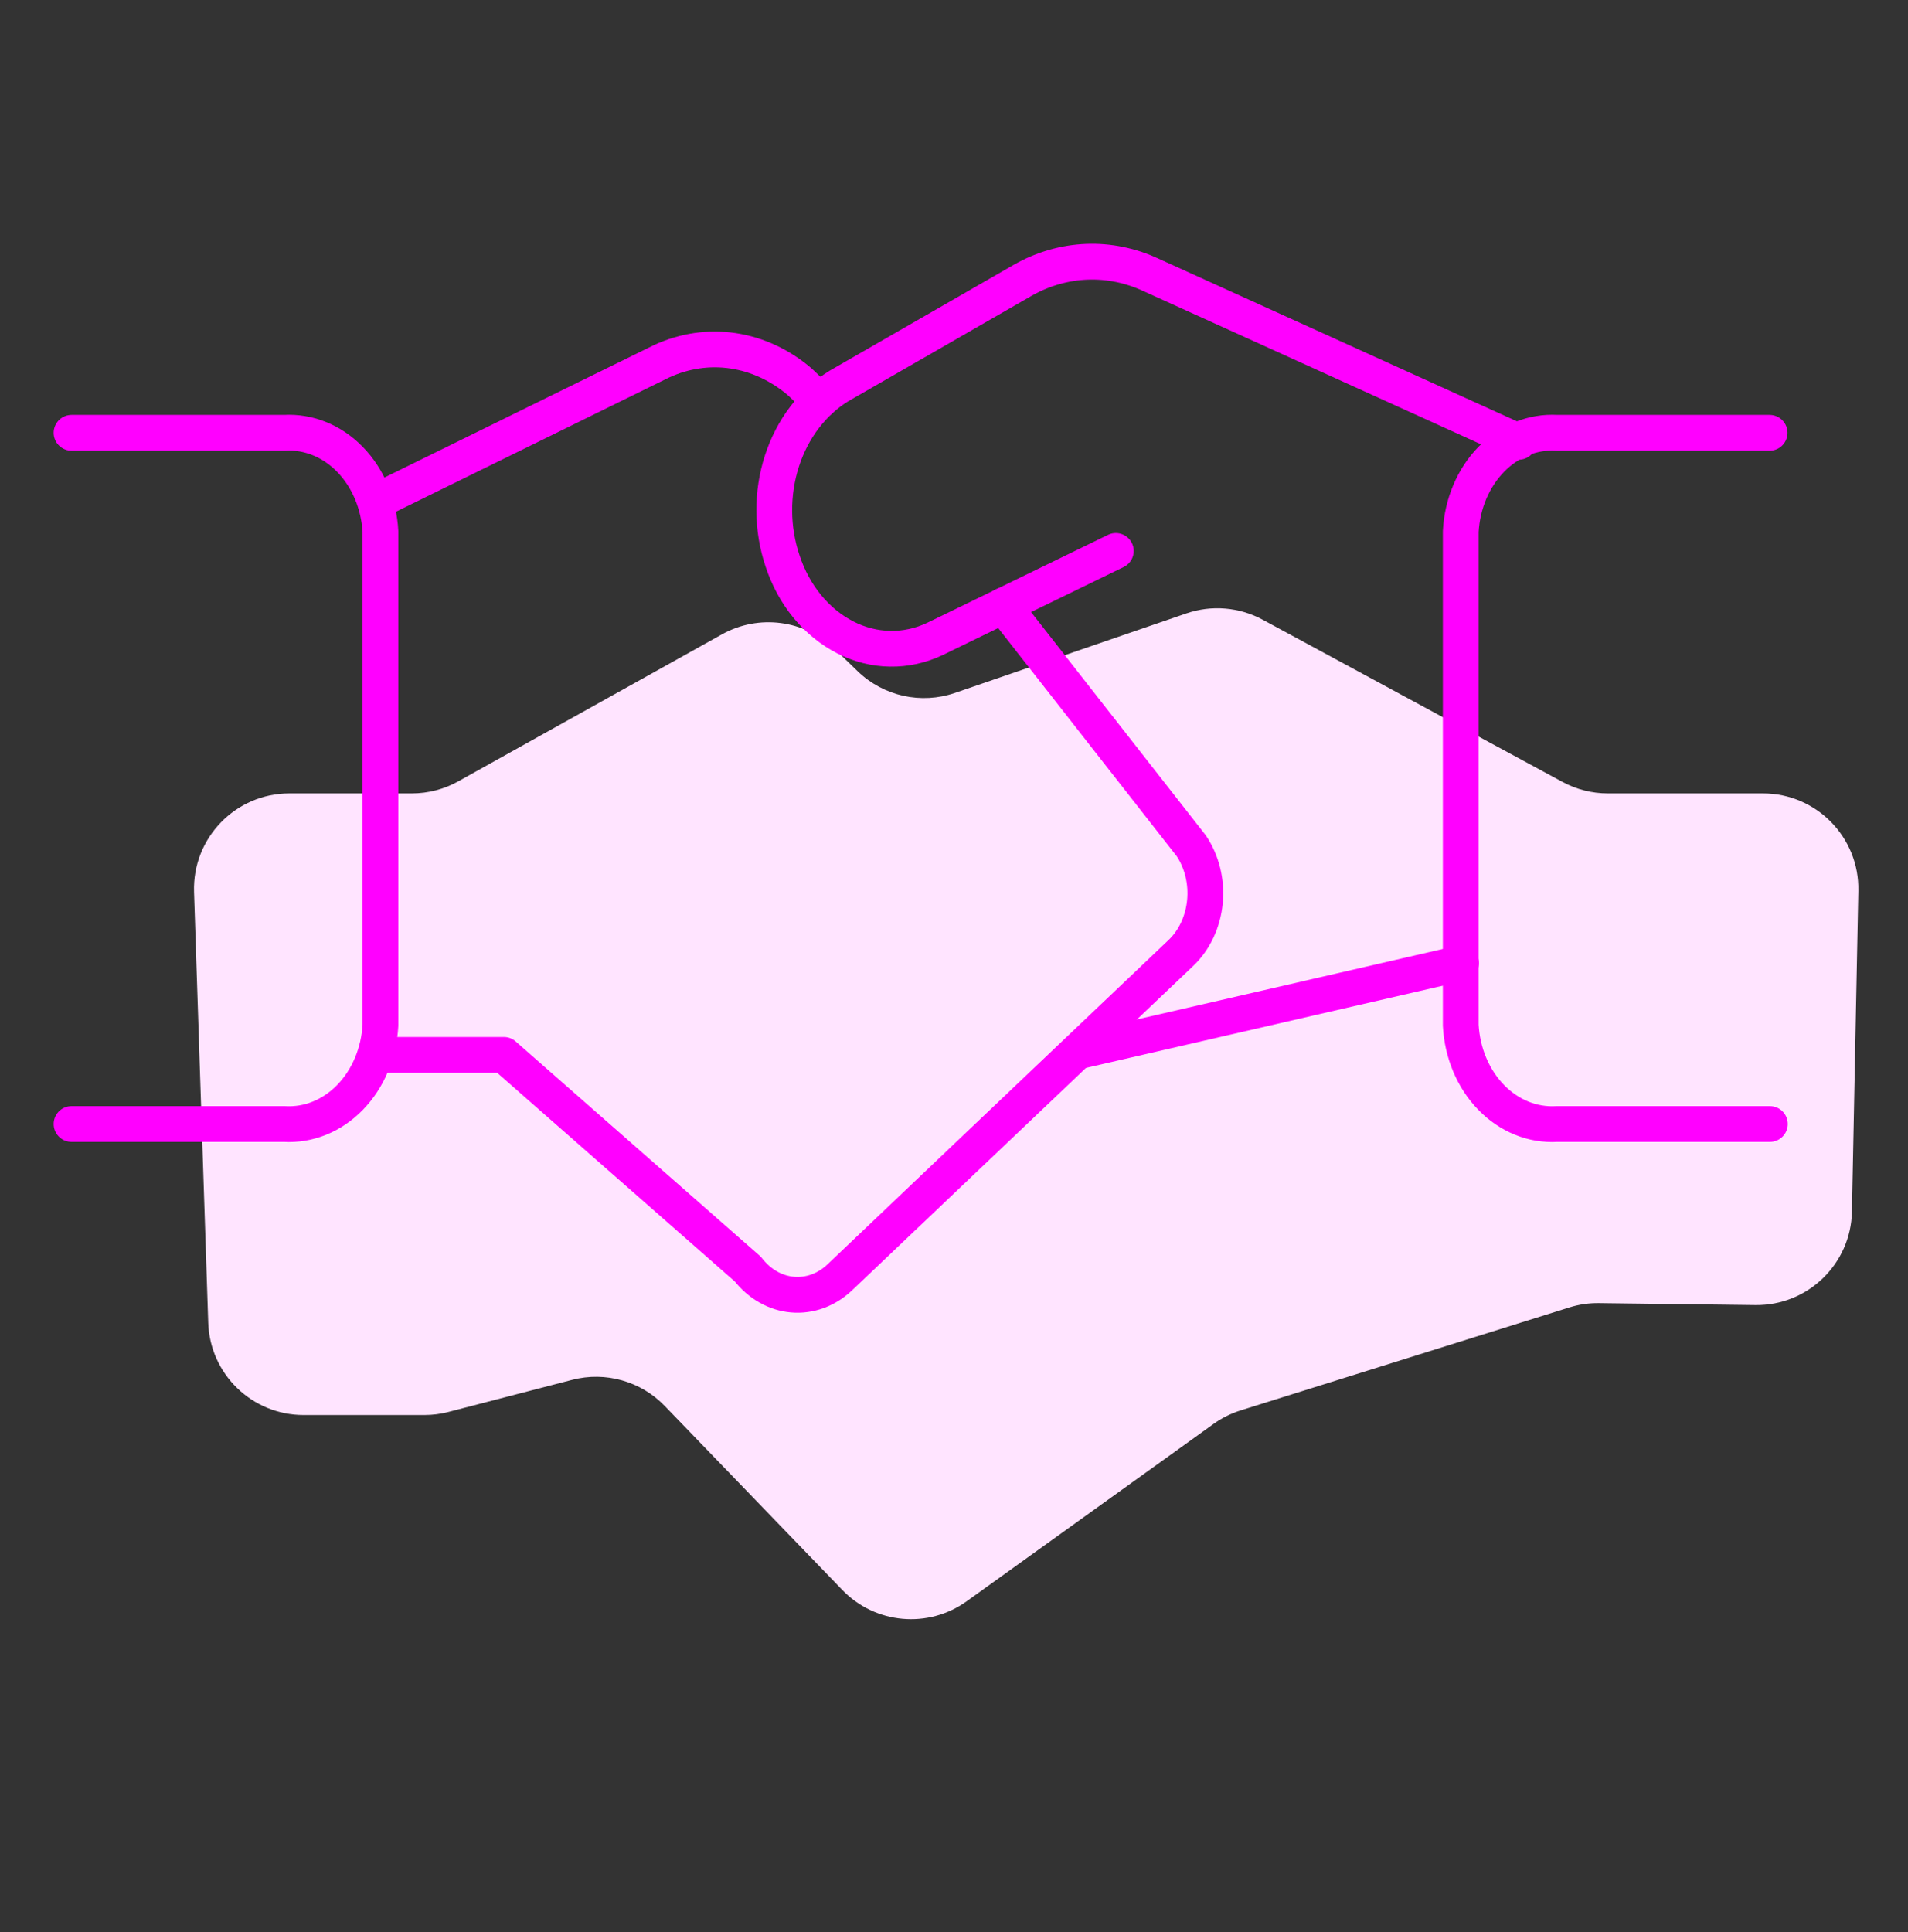 <svg width="80" height="81" viewBox="0 0 80 81" fill="none" xmlns="http://www.w3.org/2000/svg">
<rect x="0" y="0" width="80" height="81" fill="#333333" stroke="none"/>
<path d="M23.989 57.846L18.801 59.192C18.473 59.277 18.135 59.32 17.796 59.32H12.729C10.571 59.32 8.802 57.608 8.731 55.452L8.136 37.393C8.062 35.134 9.873 33.261 12.134 33.261H17.267C17.949 33.261 18.619 33.087 19.215 32.755L30.273 26.591C31.814 25.733 33.736 25.985 35.003 27.212L35.96 28.138C37.042 29.185 38.619 29.536 40.042 29.047L49.742 25.715C50.8 25.352 51.962 25.448 52.945 25.98L65.514 32.78C66.099 33.096 66.753 33.261 67.418 33.261H73.919C76.16 33.261 77.963 35.102 77.918 37.341L77.65 50.791C77.606 52.988 75.798 54.738 73.601 54.711L67.042 54.629C66.62 54.623 66.2 54.685 65.797 54.811L52.017 59.127C51.609 59.255 51.225 59.447 50.879 59.696L40.532 67.127C38.919 68.286 36.7 68.085 35.32 66.656L27.871 58.94C26.869 57.901 25.386 57.483 23.989 57.846Z" fill="#FFE4FF"/>
<path d="M61.26 40.376L45.197 44.075M46.785 23.096L39.207 26.782C38.609 27.066 37.967 27.207 37.32 27.196C36.673 27.186 36.035 27.024 35.444 26.722C34.842 26.414 34.299 25.972 33.847 25.421C33.395 24.87 33.043 24.221 32.81 23.512C32.357 22.167 32.348 20.678 32.785 19.326C33.222 17.975 34.075 16.854 35.181 16.178L42.759 11.82C43.579 11.331 44.479 11.046 45.401 10.983C46.322 10.92 47.245 11.082 48.109 11.456L63.68 18.521" stroke="#FF00FF" stroke-width="1.5" stroke-linecap="round" stroke-linejoin="round"/>
<path d="M15.765 44.222H21.127L31.358 53.206C31.838 53.827 32.508 54.209 33.227 54.272C33.947 54.335 34.659 54.074 35.215 53.544L49.513 39.95C50.079 39.413 50.44 38.642 50.521 37.803C50.602 36.964 50.396 36.121 49.946 35.454L42.067 25.387M34.361 16.792L33.533 16.008C32.713 15.307 31.75 14.859 30.738 14.707C29.724 14.556 28.695 14.705 27.746 15.142L15.762 21.029" stroke="#FF00FF" stroke-width="1.5" stroke-linecap="round" stroke-linejoin="round"/>
<path d="M3 47.12H11.925C12.935 47.179 13.924 46.778 14.678 46.002C15.431 45.227 15.889 44.141 15.951 42.979V22.281C15.888 21.12 15.43 20.035 14.676 19.261C13.923 18.486 12.934 18.085 11.925 18.144H3M74.209 47.12H65.273C64.263 47.179 63.274 46.778 62.52 46.002C61.767 45.227 61.309 44.141 61.247 42.979V22.281C61.31 21.12 61.768 20.035 62.522 19.261C63.275 18.486 64.264 18.085 65.273 18.144H74.198" stroke="#FF00FF" stroke-width="1.5" stroke-linecap="round" stroke-linejoin="round"/>
</svg>
